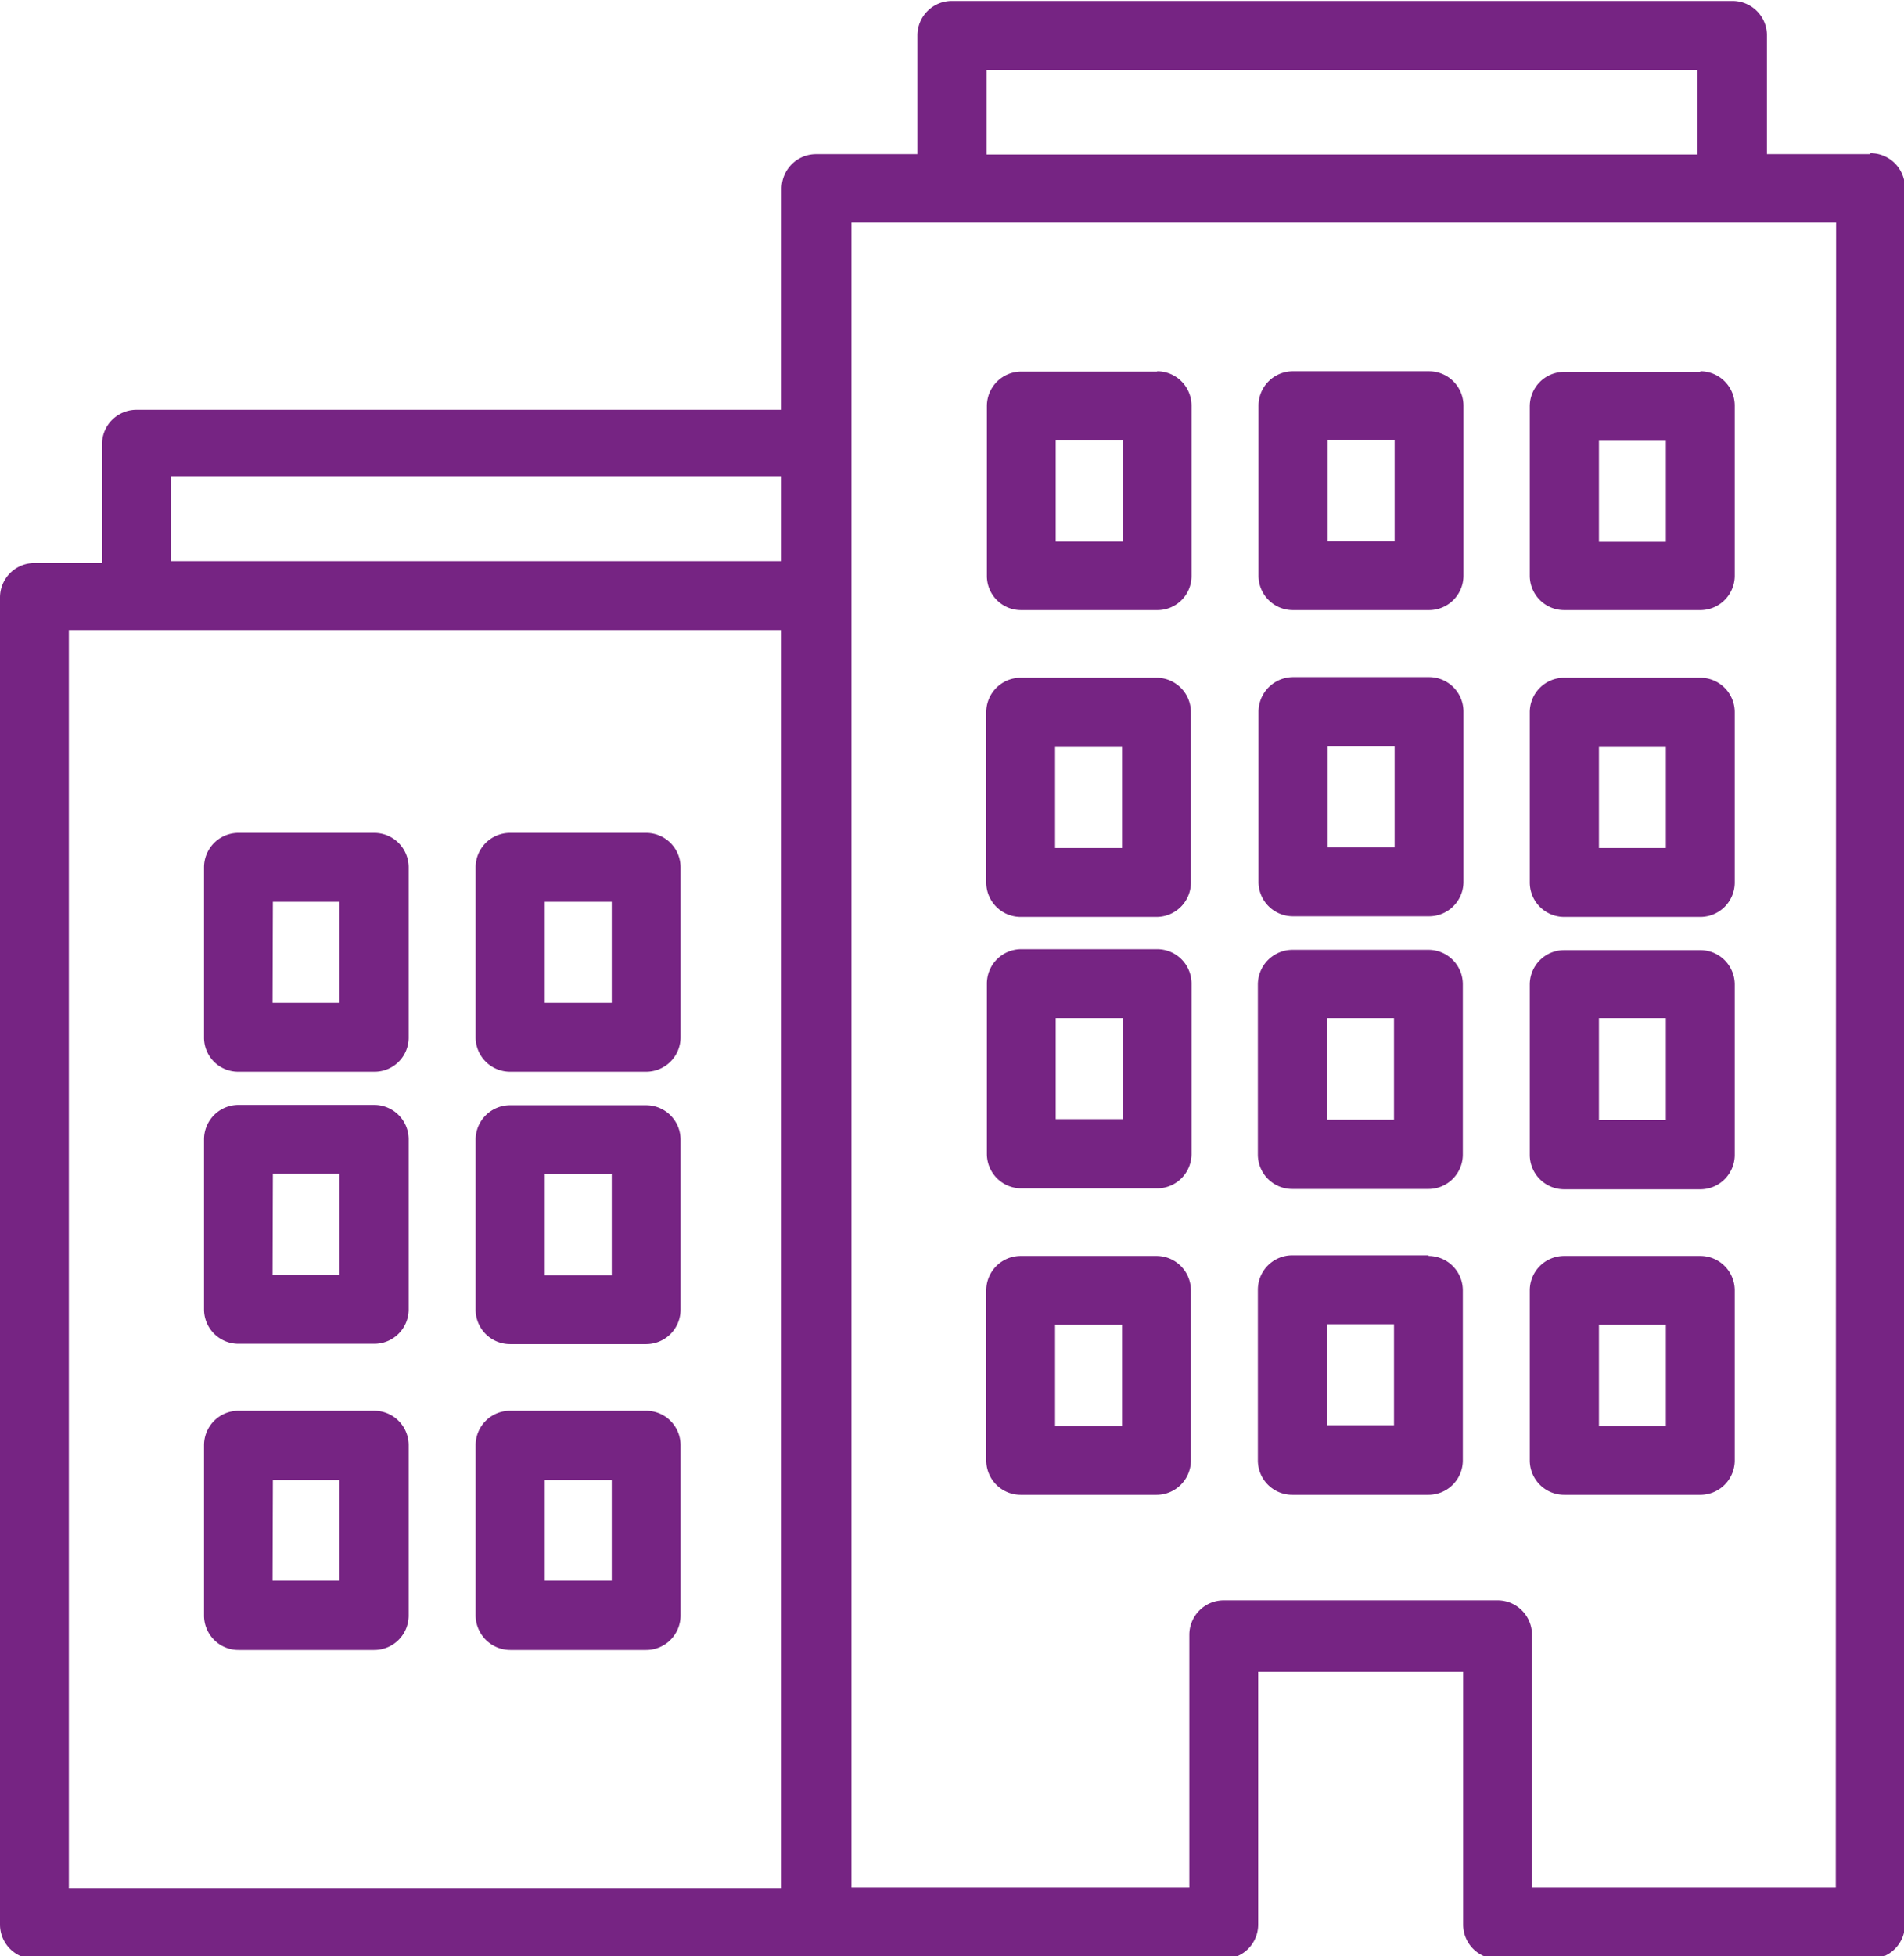 <?xml version="1.0" encoding="UTF-8"?> <svg xmlns="http://www.w3.org/2000/svg" xmlns:xlink="http://www.w3.org/1999/xlink" id="Calque_1" data-name="Calque 1" viewBox="0 0 60.29 61.91"><defs><style> .cls-1 { fill: none; } .cls-2 { clip-path: url(#clip-path); } .cls-3 { fill: #762483; } </style><clipPath id="clip-path" transform="translate(-113.25 -162.78)"><rect class="cls-1" x="113.25" y="162.78" width="60.29" height="61.91"></rect></clipPath></defs><title>faq6</title><g class="cls-2"><path class="cls-3" d="M130.5,199.94h2.12v3.2H130.5Zm-1.09,5.38h4.3a1.09,1.09,0,0,0,1.09-1.09v-5.38a1.09,1.09,0,0,0-1.09-1.09h-4.3a1.09,1.09,0,0,0-1.1,1.09v5.38a1.09,1.09,0,0,0,1.1,1.09m-7.52-14H124v3.2h-2.12Zm-1.09,5.38h4.3a1.08,1.08,0,0,0,1.09-1.09v-5.38a1.09,1.09,0,0,0-1.09-1.09h-4.3a1.09,1.09,0,0,0-1.09,1.09v5.38a1.08,1.08,0,0,0,1.09,1.09m9.7,12.92h2.12v3.19H130.5ZM129.41,215h4.3a1.09,1.09,0,0,0,1.09-1.1v-5.38a1.09,1.09,0,0,0-1.09-1.09h-4.3a1.09,1.09,0,0,0-1.1,1.09v5.38a1.1,1.1,0,0,0,1.1,1.1m1.09-23.68h2.12v3.2H130.5Zm-1.09,5.38h4.3a1.09,1.09,0,0,0,1.09-1.09v-5.38a1.09,1.09,0,0,0-1.09-1.09h-4.3a1.09,1.09,0,0,0-1.1,1.09v5.38a1.09,1.09,0,0,0,1.1,1.09m-7.52,3.23H124v3.2h-2.12Zm-1.09,5.38h4.3a1.09,1.09,0,0,0,1.09-1.09v-5.38a1.09,1.09,0,0,0-1.09-1.09h-4.3a1.09,1.09,0,0,0-1.09,1.09v5.38a1.09,1.09,0,0,0,1.09,1.09m1.09,4.31H124v3.19h-2.12ZM120.8,215h4.3a1.09,1.09,0,0,0,1.09-1.1v-5.38a1.09,1.09,0,0,0-1.09-1.09h-4.3a1.09,1.09,0,0,0-1.09,1.09v5.38a1.09,1.09,0,0,0,1.09,1.1m28-35.08h-2.12v-3.2h2.12Zm1.09-5.38h-4.3a1.09,1.09,0,0,0-1.09,1.09V181a1.08,1.08,0,0,0,1.09,1.09h4.3a1.08,1.08,0,0,0,1.09-1.09v-5.38a1.09,1.09,0,0,0-1.09-1.09m-1.09,23.67h-2.12V195h2.12Zm1.09-5.38h-4.3a1.09,1.09,0,0,0-1.09,1.1v5.38a1.09,1.09,0,0,0,1.09,1.09h4.3a1.09,1.09,0,0,0,1.09-1.09v-5.38a1.09,1.09,0,0,0-1.09-1.1m7.52-12.91h-2.12v-3.2h2.12Zm1.09-5.38h-4.3a1.09,1.09,0,0,0-1.1,1.09V181a1.09,1.09,0,0,0,1.1,1.09h4.3a1.09,1.09,0,0,0,1.09-1.09v-5.38a1.09,1.09,0,0,0-1.09-1.09m-1.09,15.07h-2.12v-3.2h2.12Zm1.09-5.39h-4.3a1.1,1.1,0,0,0-1.1,1.1v5.38a1.09,1.09,0,0,0,1.1,1.09h4.3a1.09,1.09,0,0,0,1.09-1.09v-5.38a1.09,1.09,0,0,0-1.09-1.1M166,207.91h-2.12v-3.2H166Zm1.09-5.38h-4.31a1.09,1.09,0,0,0-1.09,1.09V209a1.09,1.09,0,0,0,1.09,1.09h4.31a1.09,1.09,0,0,0,1.09-1.09v-5.38a1.09,1.09,0,0,0-1.09-1.09m-18.31,5.38h-2.12v-3.2h2.12Zm1.09-5.38h-4.3a1.09,1.09,0,0,0-1.09,1.09V209a1.09,1.09,0,0,0,1.09,1.09h4.3a1.09,1.09,0,0,0,1.09-1.09v-5.38a1.09,1.09,0,0,0-1.09-1.09m7.52-4.31h-2.12V195h2.12Zm1.09-5.38h-4.3a1.1,1.1,0,0,0-1.1,1.1v5.38a1.09,1.09,0,0,0,1.1,1.09h4.3a1.09,1.09,0,0,0,1.09-1.09v-5.38a1.09,1.09,0,0,0-1.09-1.1M166,179.93h-2.12v-3.2H166Zm1.09-5.38h-4.31a1.09,1.09,0,0,0-1.09,1.09V181a1.09,1.09,0,0,0,1.09,1.09h4.31a1.09,1.09,0,0,0,1.09-1.09v-5.38a1.09,1.09,0,0,0-1.09-1.09m-9.7,33.36h-2.12v-3.2h2.12Zm1.09-5.38h-4.3a1.09,1.09,0,0,0-1.1,1.09V209a1.09,1.09,0,0,0,1.1,1.09h4.3a1.09,1.09,0,0,0,1.09-1.09v-5.38a1.09,1.09,0,0,0-1.09-1.09M166,189.62h-2.12v-3.2H166Zm1.09-5.39h-4.31a1.09,1.09,0,0,0-1.09,1.1v5.38a1.09,1.09,0,0,0,1.09,1.09h4.31a1.09,1.09,0,0,0,1.09-1.09v-5.38a1.09,1.09,0,0,0-1.09-1.1m-18.31,5.39h-2.12v-3.2h2.12Zm1.09-5.39h-4.3a1.09,1.09,0,0,0-1.09,1.1v5.38a1.09,1.09,0,0,0,1.09,1.09h4.3a1.09,1.09,0,0,0,1.09-1.09v-5.38a1.09,1.09,0,0,0-1.09-1.1m16.13,14h-2.12V195H166Zm1.09-5.38h-4.31a1.09,1.09,0,0,0-1.09,1.1v5.38a1.09,1.09,0,0,0,1.09,1.09h4.31a1.09,1.09,0,0,0,1.09-1.09v-5.38a1.09,1.09,0,0,0-1.09-1.1m4.29,29.67h-9.62v-8a1.09,1.09,0,0,0-1.1-1.09H152a1.09,1.09,0,0,0-1.09,1.09v8h-10.7v-52.7h31.18ZM144.49,165H167v2.67H144.49ZM138,180.54H118.66v-2.67H138Zm0,42H115.43V182.72H138Zm34.45-54.88H169.2v-3.76a1.09,1.09,0,0,0-1.09-1.09H143.4a1.09,1.09,0,0,0-1.1,1.09v3.76h-3.21a1.09,1.09,0,0,0-1.09,1.09v7H117.57a1.09,1.09,0,0,0-1.09,1.09v3.76h-2.14a1.09,1.09,0,0,0-1.09,1.09v42a1.09,1.09,0,0,0,1.09,1.09H152a1.09,1.09,0,0,0,1.09-1.09v-8h6.49v8a1.09,1.09,0,0,0,1.09,1.09h11.81a1.09,1.09,0,0,0,1.09-1.09V168.72a1.09,1.09,0,0,0-1.09-1.09" transform="translate(-113.25 -162.78)"></path></g></svg> 